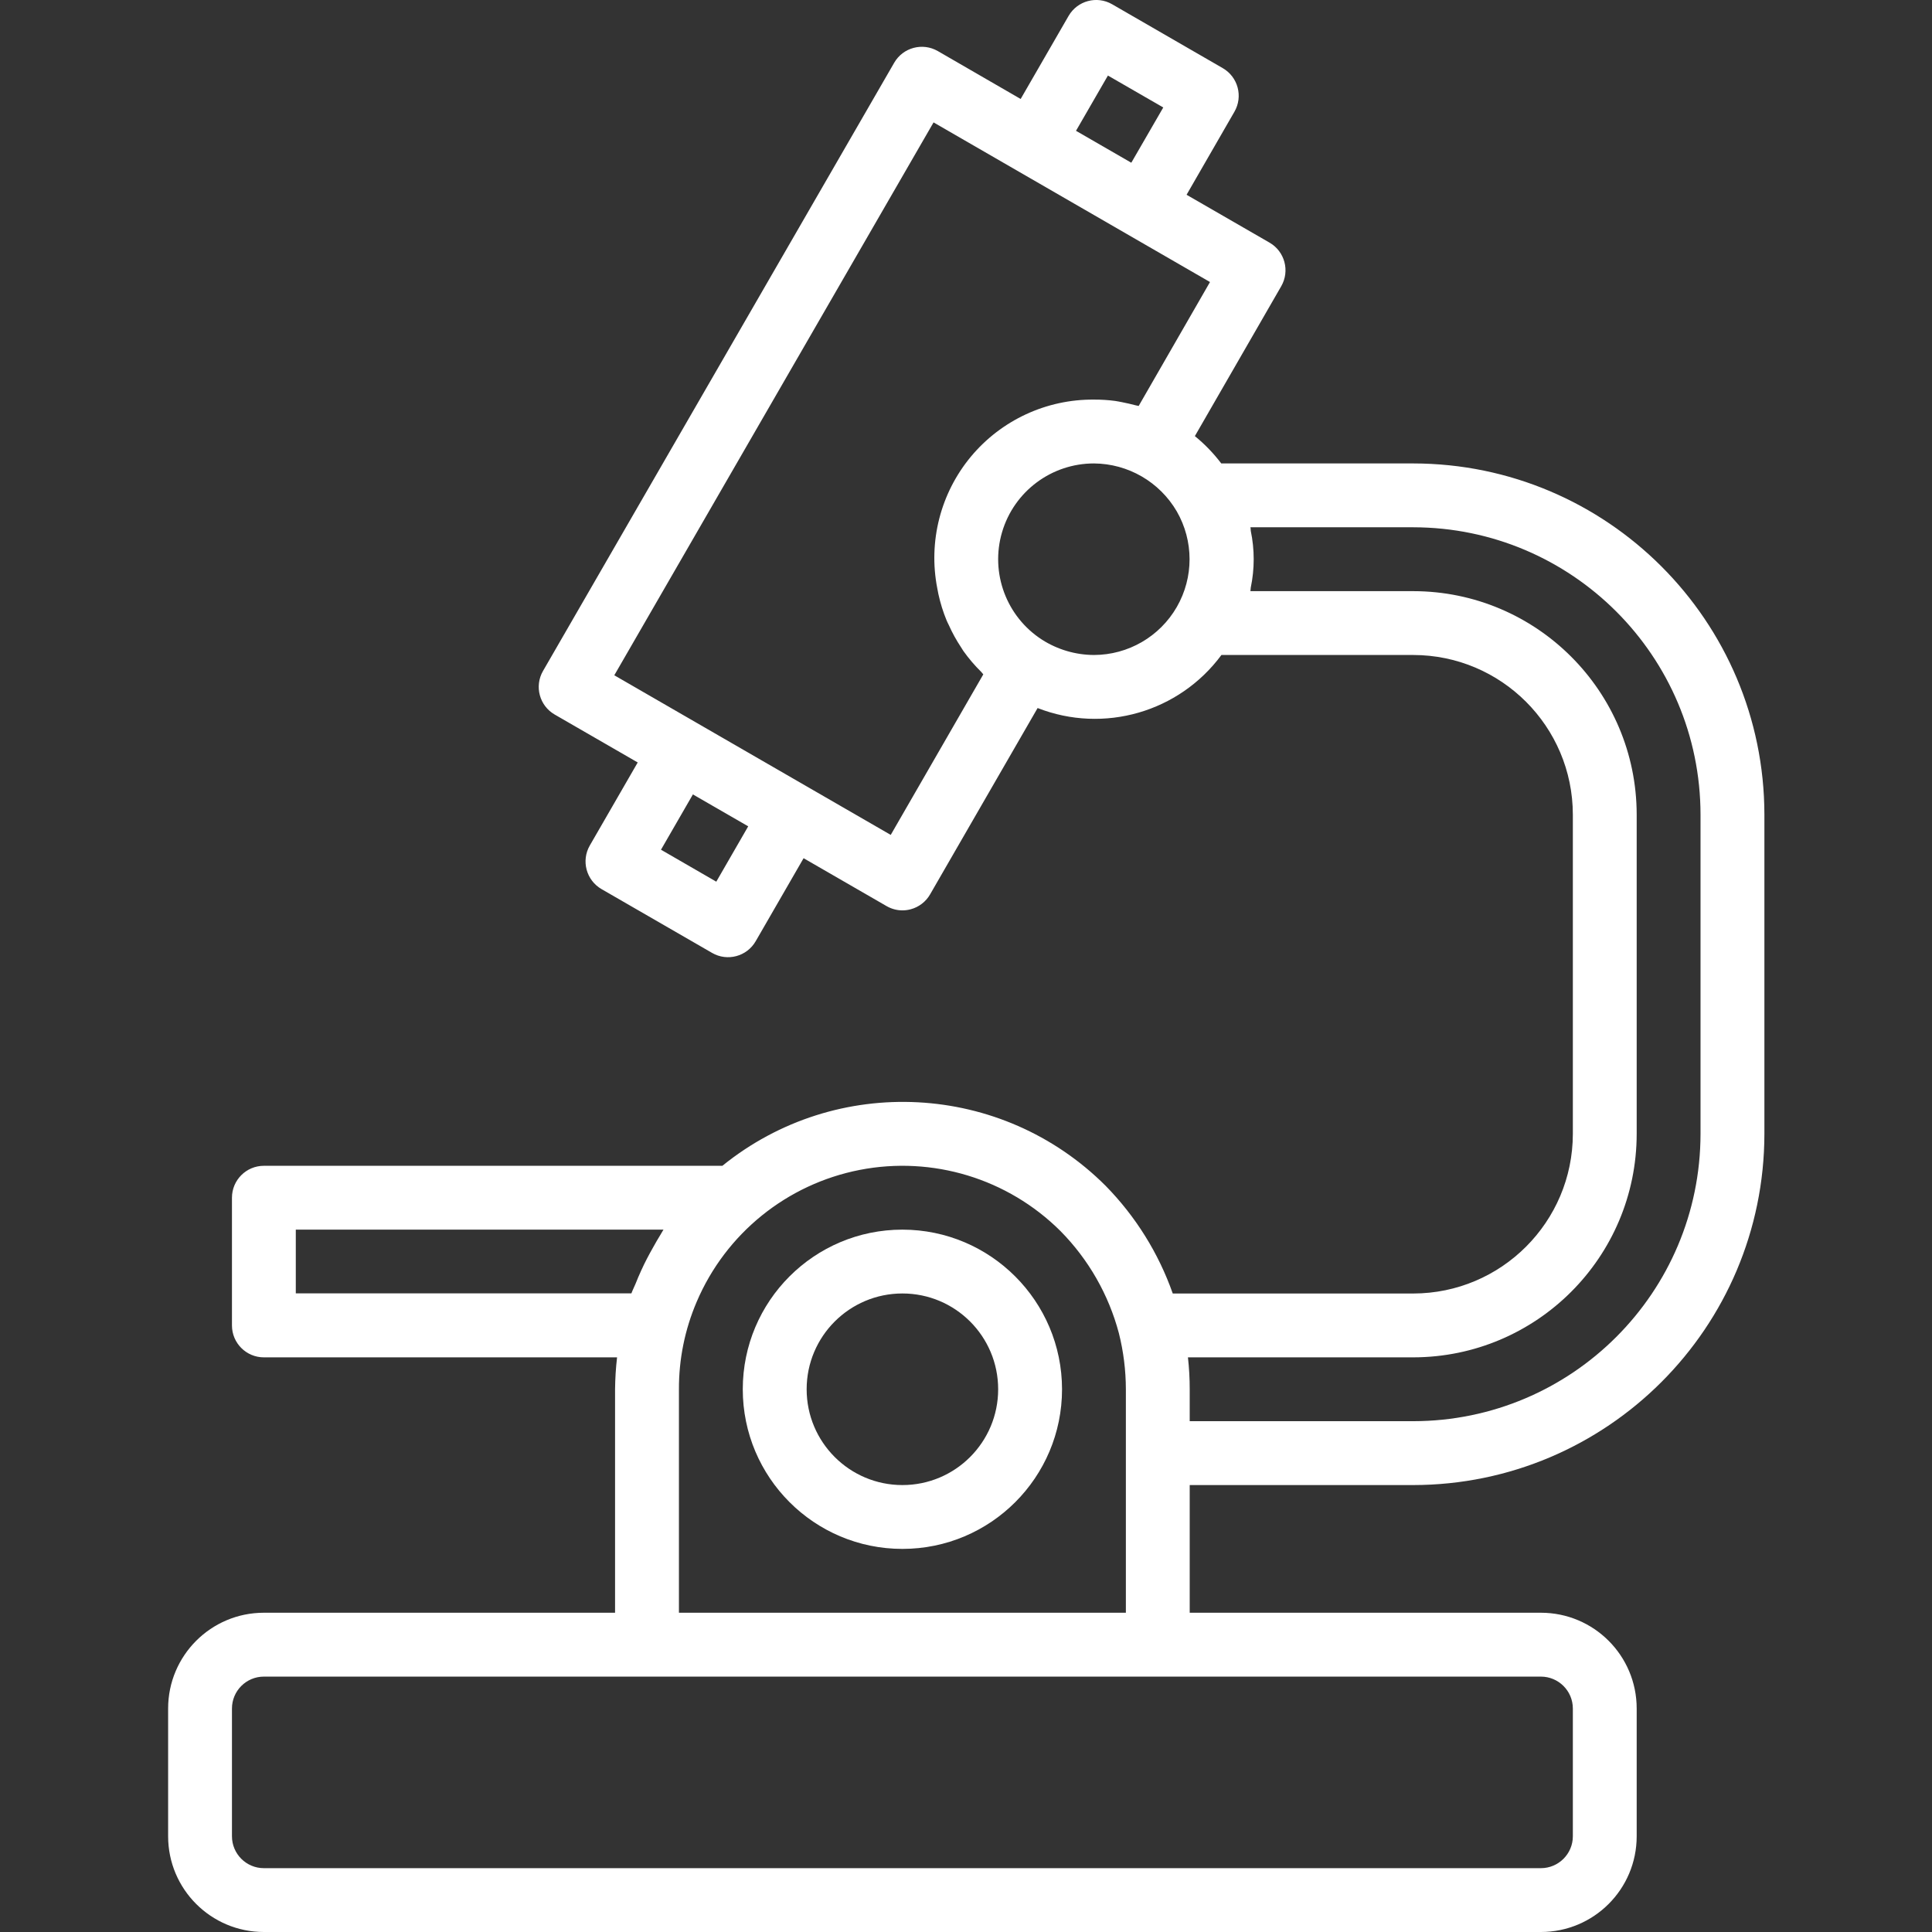 <svg width="48" height="48" viewBox="0 0 48 48" fill="none" xmlns="http://www.w3.org/2000/svg">
<rect x="0" y="0" width="48" height="48" fill="#333333" stroke="none"/>
<g clip-path="url(#clip0)">
<path d="M35.111 11.514H30.342C30.151 11.262 29.931 11.034 29.686 10.835L31.832 7.111C32.05 6.732 31.921 6.247 31.541 6.028L29.48 4.839L30.669 2.776C30.888 2.397 30.758 1.912 30.379 1.693L27.631 0.106C27.252 -0.113 26.767 0.017 26.548 0.397L25.358 2.459L23.3 1.269C22.92 1.05 22.435 1.18 22.216 1.559L13.491 16.67C13.272 17.049 13.402 17.534 13.782 17.753L15.844 18.943L14.654 21.005C14.435 21.384 14.565 21.869 14.944 22.089L17.692 23.675C18.071 23.894 18.556 23.764 18.775 23.384L19.965 21.322L22.027 22.512C22.147 22.581 22.282 22.618 22.42 22.618C22.489 22.618 22.558 22.609 22.625 22.591C22.828 22.537 23.002 22.404 23.107 22.222L25.779 17.591C27.424 18.234 29.296 17.694 30.346 16.273H35.111C37.3 16.275 39.074 18.049 39.077 20.239V28.171C39.074 30.36 37.3 32.134 35.111 32.137H29.137C28.784 31.135 28.215 30.222 27.471 29.463C24.892 26.885 20.782 26.669 17.947 28.964H6.556C6.118 28.964 5.763 29.319 5.763 29.757V32.93C5.763 33.368 6.118 33.723 6.556 33.723H15.331C15.3 33.986 15.284 34.251 15.281 34.516V40.068H6.556C5.242 40.068 4.177 41.133 4.177 42.448V45.621C4.177 46.935 5.242 48 6.556 48H38.283C39.598 48 40.663 46.935 40.663 45.621V42.448C40.663 41.133 39.598 40.068 38.283 40.068H29.558V36.896H35.111C39.927 36.89 43.83 32.987 43.836 28.171V20.239C43.83 15.422 39.927 11.519 35.111 11.514ZM27.526 1.877L28.901 2.67L28.107 4.043L26.733 3.25L27.526 1.877ZM17.796 21.905L16.422 21.111L17.215 19.737L18.589 20.53L17.796 21.905ZM22.13 20.743L15.262 16.777L23.194 3.041L30.062 7.007L28.29 10.086C28.266 10.079 28.241 10.077 28.216 10.07C28.103 10.039 27.987 10.015 27.871 9.991C27.816 9.981 27.761 9.969 27.705 9.961C27.531 9.938 27.355 9.927 27.179 9.928C25.998 9.918 24.875 10.439 24.12 11.347C23.366 12.256 23.06 13.455 23.286 14.614C23.295 14.663 23.303 14.711 23.314 14.759C23.363 14.984 23.431 15.204 23.519 15.416C23.535 15.455 23.555 15.492 23.573 15.53C23.659 15.723 23.762 15.909 23.879 16.085C23.898 16.113 23.914 16.143 23.933 16.171C24.066 16.358 24.216 16.534 24.38 16.695C24.398 16.713 24.411 16.736 24.43 16.754L22.13 20.743ZM27.179 16.273C26.722 16.271 26.274 16.139 25.889 15.893C25.002 15.321 24.598 14.233 24.896 13.221C25.195 12.208 26.124 11.514 27.179 11.514C28.027 11.52 28.808 11.972 29.236 12.704C29.66 13.439 29.661 14.345 29.237 15.081C28.813 15.817 28.029 16.271 27.179 16.273ZM7.349 30.55H16.484C16.454 30.594 16.433 30.641 16.404 30.685C16.342 30.783 16.287 30.883 16.23 30.984C16.123 31.172 16.022 31.363 15.933 31.56C15.882 31.671 15.834 31.782 15.79 31.895C15.757 31.975 15.716 32.054 15.687 32.133H7.349V30.55ZM39.077 42.448V45.621C39.077 46.059 38.721 46.414 38.283 46.414H6.556C6.118 46.414 5.763 46.059 5.763 45.621V42.448C5.763 42.01 6.118 41.655 6.556 41.655H38.283C38.721 41.655 39.077 42.01 39.077 42.448ZM16.868 40.068V34.516C16.865 33.769 17.015 33.03 17.309 32.343C18.032 30.646 19.55 29.419 21.36 29.066C23.171 28.714 25.039 29.282 26.346 30.584C27.043 31.289 27.544 32.164 27.798 33.122C27.913 33.578 27.971 34.046 27.972 34.516V40.068H16.868ZM42.249 28.171C42.245 32.111 39.051 35.305 35.111 35.309H29.558V34.516C29.558 34.251 29.544 33.986 29.514 33.723H35.111C38.176 33.719 40.66 31.236 40.663 28.171V20.239C40.66 17.174 38.176 14.69 35.111 14.687H31.066C31.072 14.657 31.07 14.627 31.075 14.598C31.172 14.133 31.172 13.654 31.075 13.189C31.07 13.16 31.075 13.129 31.066 13.1H35.111C39.051 13.105 42.245 16.298 42.249 20.239V28.171Z" fill="white"/>
<path d="M22.42 30.55C20.23 30.55 18.454 32.325 18.454 34.516C18.454 36.706 20.23 38.482 22.42 38.482C24.61 38.482 26.386 36.706 26.386 34.516C26.384 32.327 24.609 30.552 22.42 30.55ZM22.42 36.896C21.106 36.896 20.041 35.83 20.041 34.516C20.041 33.202 21.106 32.136 22.42 32.136C23.735 32.136 24.799 33.202 24.799 34.516C24.799 35.83 23.735 36.896 22.42 36.896Z" fill="white"/>
</g>
<defs>
<clipPath id="clip0">
<rect width="48" height="48" fill="white"/>
</clipPath>
</defs>
</svg>
